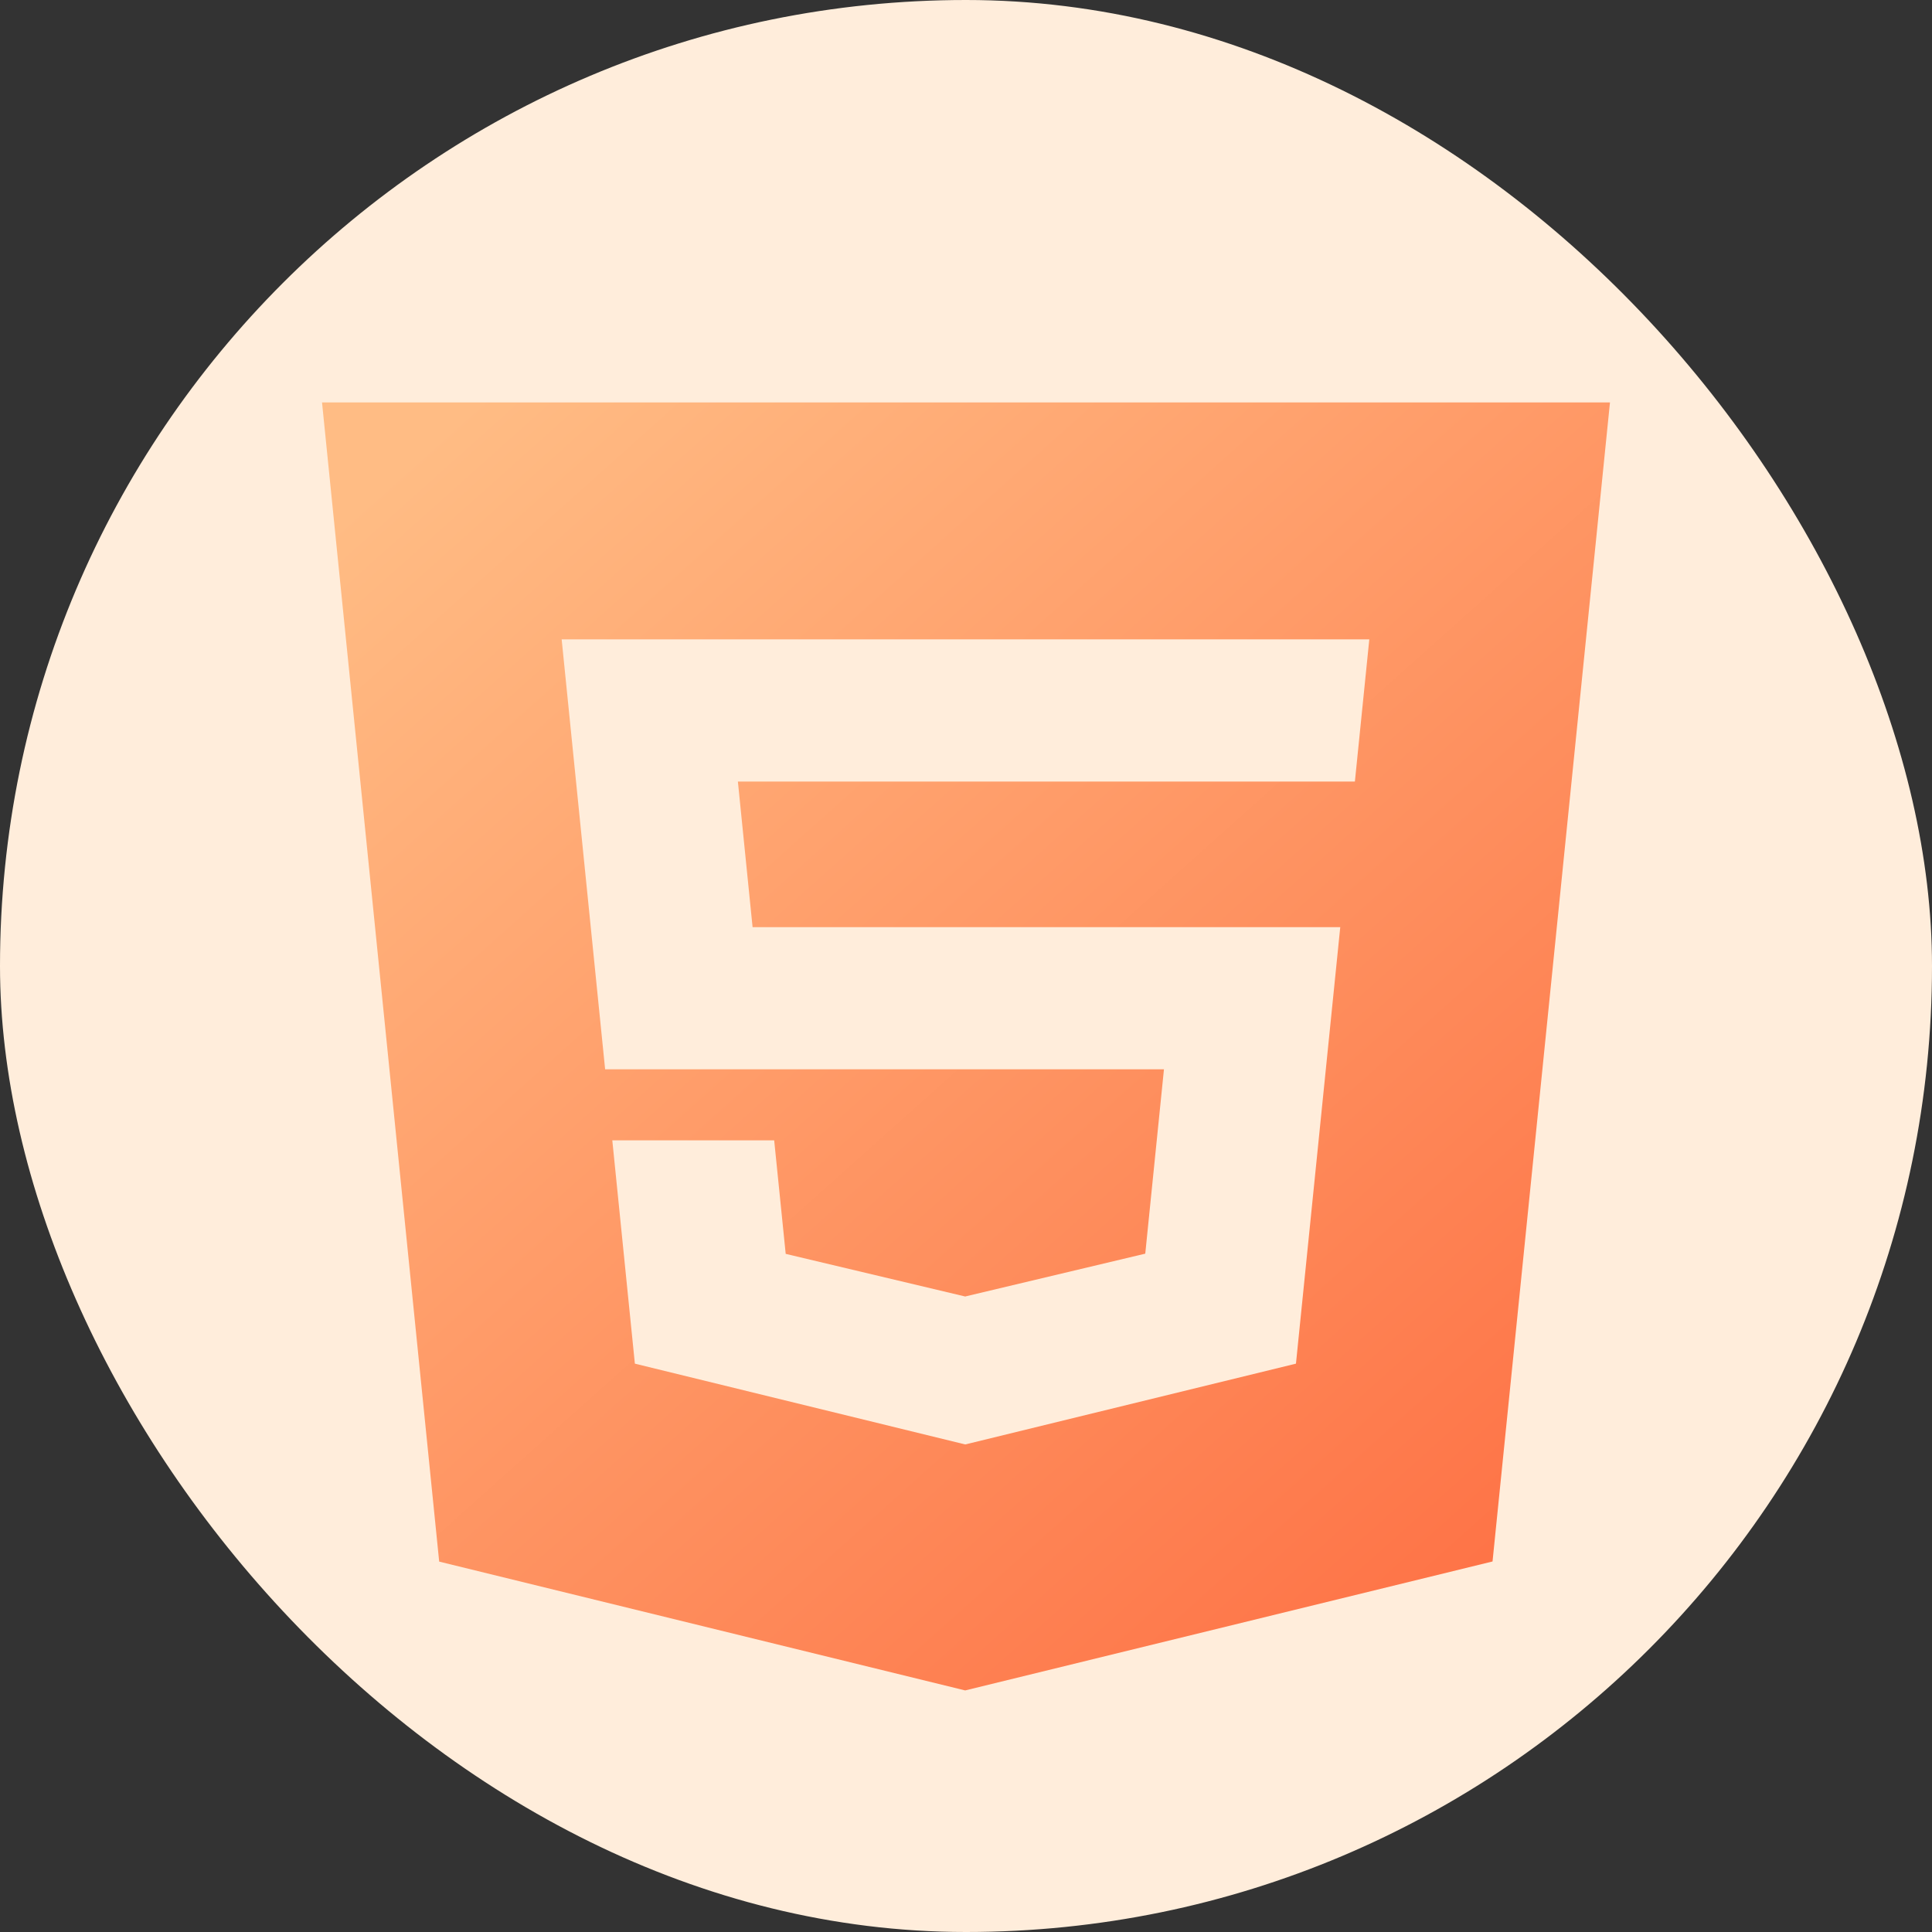 <svg width="28" height="28" viewBox="0 0 28 28" fill="none" xmlns="http://www.w3.org/2000/svg">
<rect x="0" y="0" width="28" height="28" fill="#333333" stroke="none"/>
<g id="Frame 1171276612">
<rect width="28" height="28" rx="14" fill="#FFEDDB"/>
<path id="Vector" d="M4.667 5.832L6.365 22.632L13.988 24.499L21.631 22.63L23.333 5.832L4.667 5.832ZM19.636 11.327H10.694L10.907 13.437H19.424L18.782 19.763L13.989 20.934L9.201 19.763L8.874 16.527H11.22L11.387 18.172L13.989 18.79L13.995 18.788L16.598 18.169L16.869 15.497H8.77L8.14 9.266H19.845L19.636 11.327Z" fill="url(#paint0_linear_11837_3967)"/>
</g>
<defs>
<linearGradient id="paint0_linear_11837_3967" x1="-2.579" y1="14.243" x2="13.306" y2="31.999" gradientUnits="userSpaceOnUse">
<stop stop-color="#FFBC84"/>
<stop offset="1" stop-color="#FE6F43"/>
</linearGradient>
</defs>
</svg>
